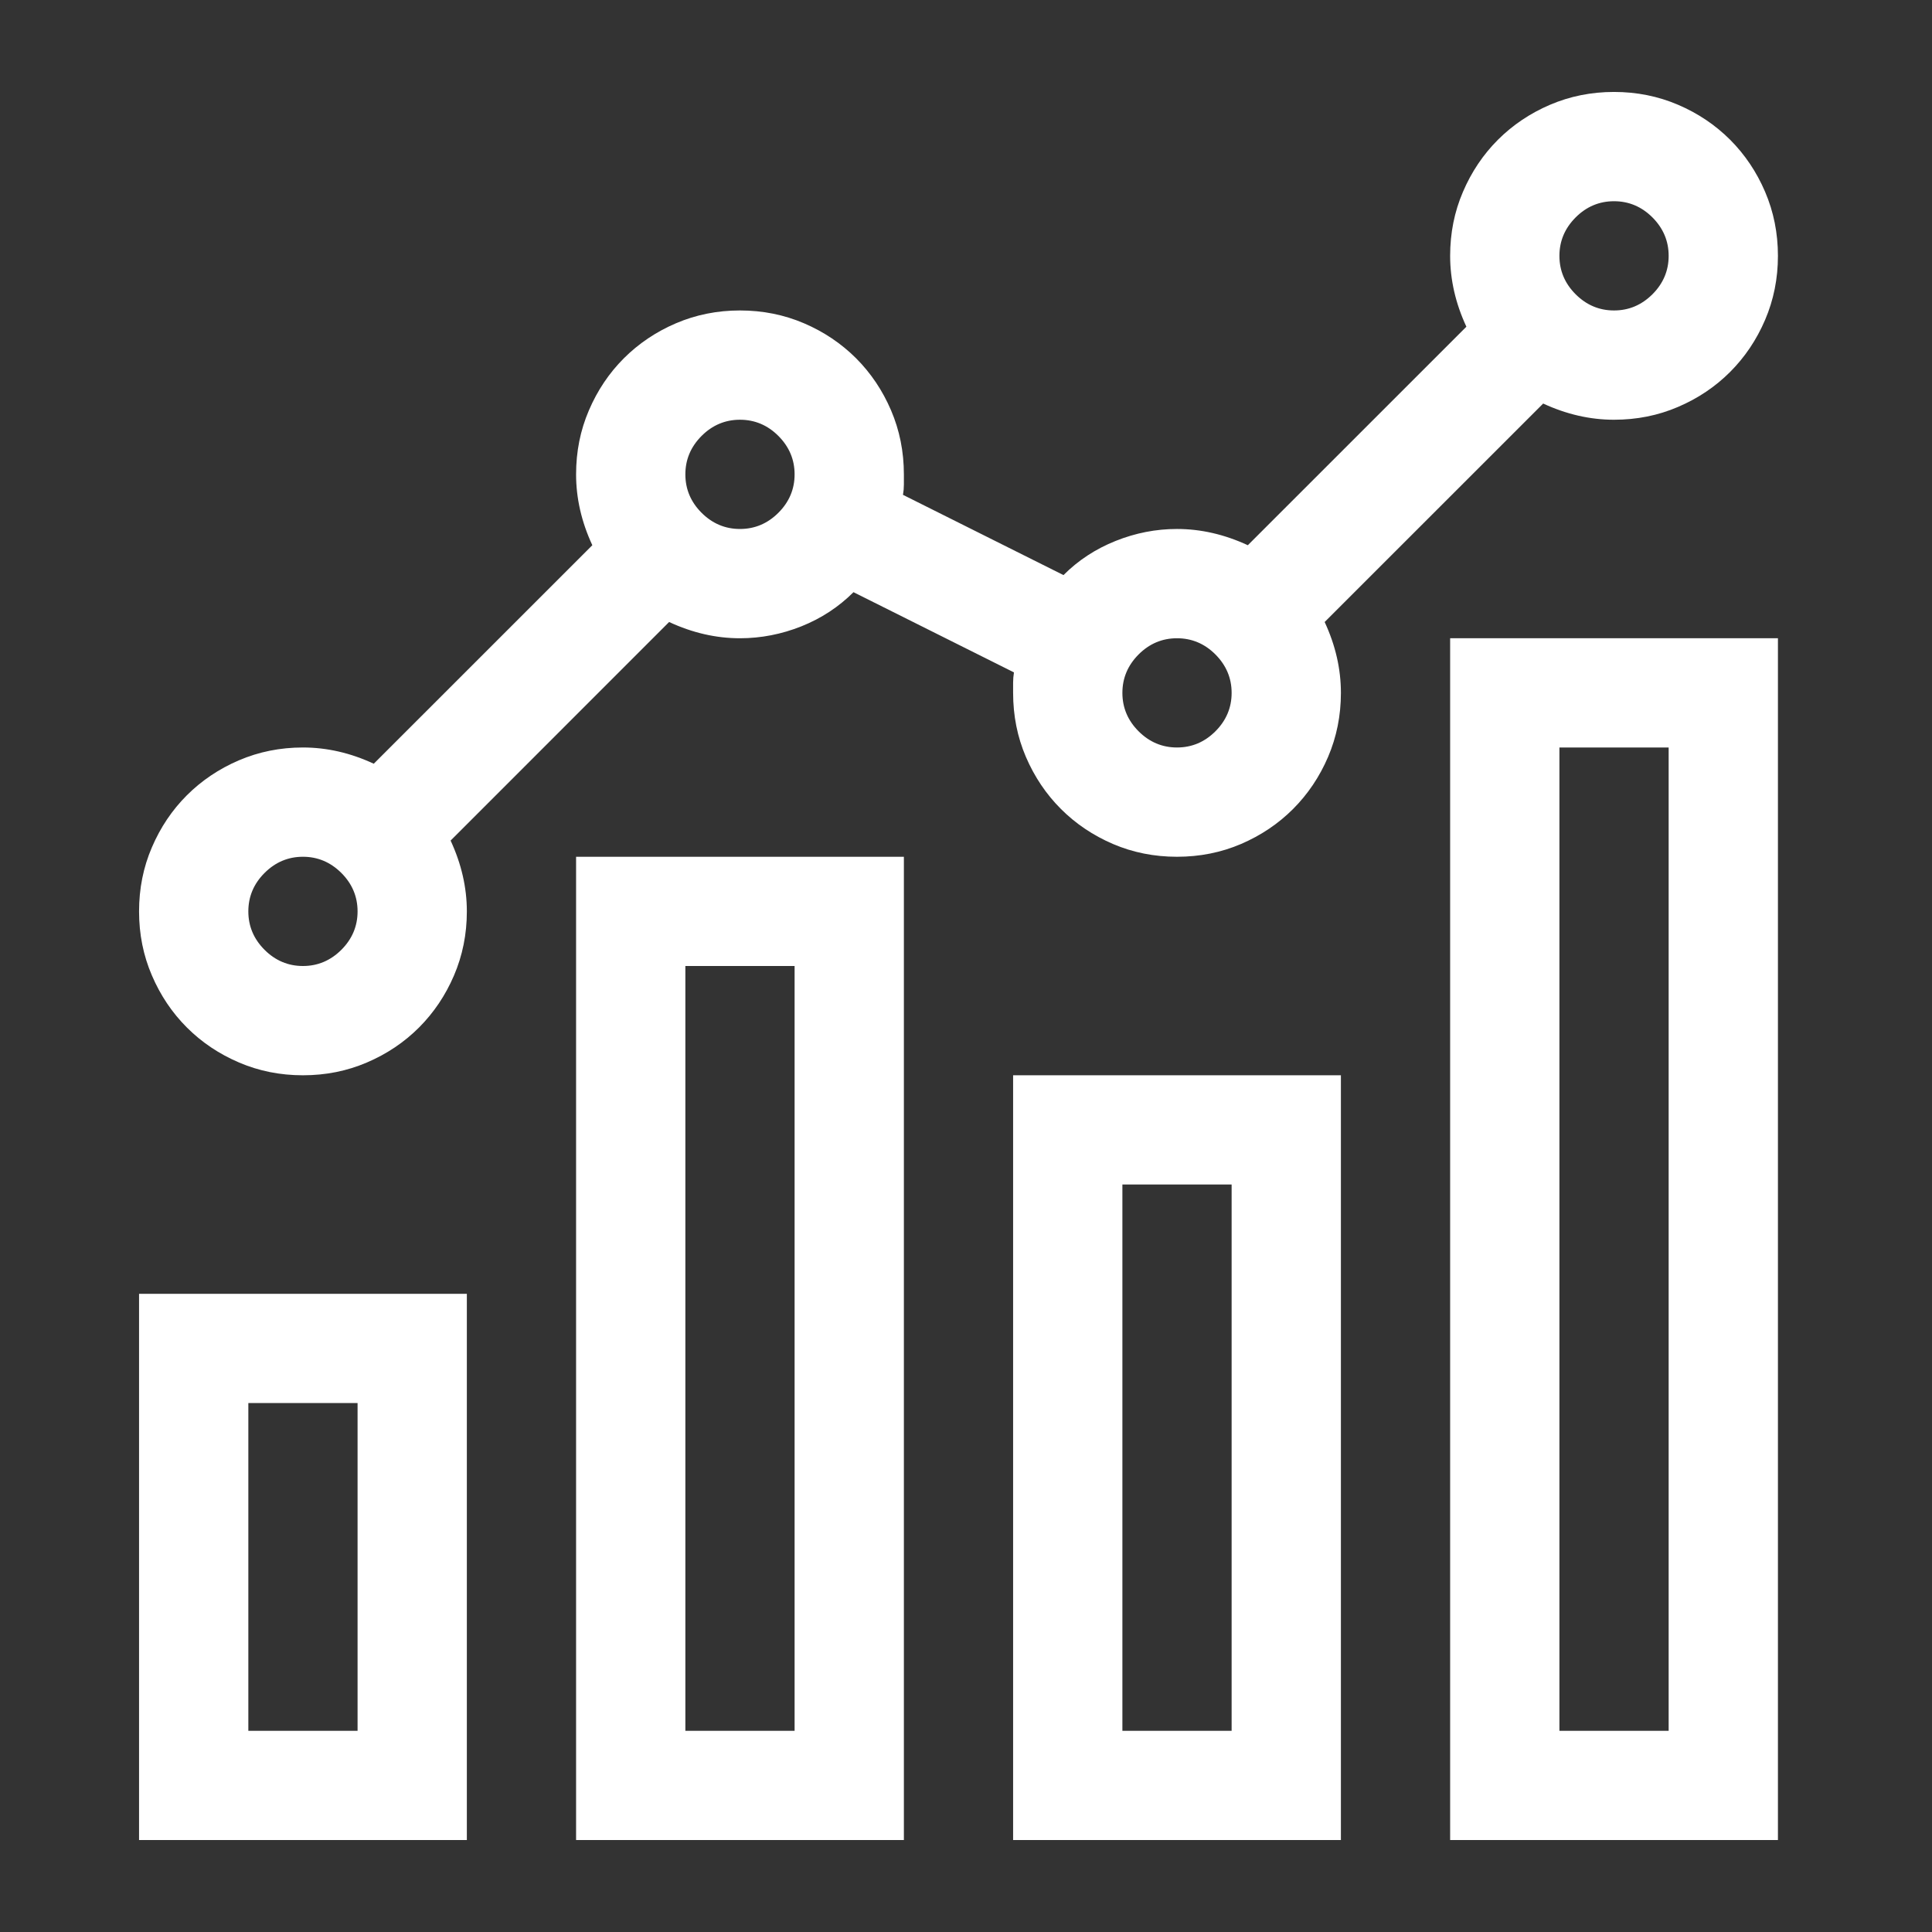 <svg width="39" height="39" viewBox="0 0 39 39" fill="none" xmlns="http://www.w3.org/2000/svg">
<rect x="0" y="0" width="39" height="39" fill="#333333" stroke="none"/>
<path d="M11.629 17.295H18.246V37.144H11.629V17.295ZM13.835 34.939H16.04V19.5H13.835V34.939ZM20.451 21.706H27.068V37.144H20.451V21.706ZM22.657 34.939H24.862V23.911H22.657V34.939ZM2.807 26.117H9.424V37.144H2.807V26.117ZM5.013 34.939H7.218V28.322H5.013V34.939ZM29.273 12.884H35.89V37.144H29.273V12.884ZM31.479 34.939H33.684V15.089H31.479V34.939ZM26.74 12.556C26.959 13.027 27.068 13.504 27.068 13.987C27.068 14.446 26.981 14.877 26.809 15.279C26.637 15.681 26.401 16.031 26.103 16.33C25.804 16.629 25.454 16.864 25.052 17.037C24.65 17.209 24.219 17.295 23.759 17.295C23.3 17.295 22.869 17.209 22.467 17.037C22.065 16.864 21.715 16.629 21.416 16.33C21.117 16.031 20.882 15.681 20.709 15.279C20.537 14.877 20.451 14.446 20.451 13.987V13.78C20.451 13.711 20.457 13.642 20.468 13.573L17.229 11.954C16.93 12.252 16.58 12.482 16.178 12.643C15.776 12.803 15.362 12.884 14.937 12.884C14.455 12.884 13.978 12.775 13.507 12.556L9.096 16.968C9.314 17.439 9.424 17.915 9.424 18.398C9.424 18.857 9.337 19.288 9.165 19.69C8.993 20.092 8.757 20.442 8.459 20.741C8.16 21.04 7.81 21.275 7.408 21.447C7.006 21.62 6.575 21.706 6.115 21.706C5.656 21.706 5.225 21.62 4.823 21.447C4.421 21.275 4.071 21.04 3.772 20.741C3.473 20.442 3.238 20.092 3.066 19.69C2.893 19.288 2.807 18.857 2.807 18.398C2.807 17.938 2.893 17.507 3.066 17.105C3.238 16.703 3.473 16.353 3.772 16.054C4.071 15.756 4.421 15.52 4.823 15.348C5.225 15.176 5.656 15.089 6.115 15.089C6.598 15.089 7.075 15.198 7.545 15.417L11.957 11.006C11.738 10.535 11.629 10.058 11.629 9.576C11.629 9.116 11.715 8.685 11.888 8.283C12.06 7.881 12.295 7.531 12.594 7.232C12.893 6.934 13.243 6.698 13.645 6.526C14.047 6.354 14.478 6.267 14.937 6.267C15.397 6.267 15.828 6.354 16.23 6.526C16.632 6.698 16.982 6.934 17.281 7.232C17.579 7.531 17.815 7.881 17.987 8.283C18.159 8.685 18.246 9.116 18.246 9.576V9.782C18.246 9.851 18.24 9.92 18.228 9.989L21.468 11.609C21.766 11.31 22.117 11.081 22.519 10.92C22.921 10.759 23.334 10.678 23.759 10.678C24.242 10.678 24.718 10.788 25.189 11.006L29.601 6.595C29.382 6.124 29.273 5.647 29.273 5.165C29.273 4.705 29.359 4.274 29.532 3.872C29.704 3.47 29.939 3.12 30.238 2.821C30.537 2.523 30.887 2.287 31.289 2.115C31.691 1.943 32.122 1.856 32.581 1.856C33.041 1.856 33.472 1.943 33.874 2.115C34.276 2.287 34.626 2.523 34.925 2.821C35.223 3.12 35.459 3.47 35.631 3.872C35.803 4.274 35.89 4.705 35.89 5.165C35.89 5.624 35.803 6.055 35.631 6.457C35.459 6.859 35.223 7.209 34.925 7.508C34.626 7.807 34.276 8.042 33.874 8.214C33.472 8.387 33.041 8.473 32.581 8.473C32.099 8.473 31.622 8.364 31.151 8.146L26.74 12.556ZM6.115 19.5C6.414 19.5 6.672 19.391 6.891 19.173C7.109 18.955 7.218 18.696 7.218 18.398C7.218 18.099 7.109 17.84 6.891 17.622C6.672 17.404 6.414 17.295 6.115 17.295C5.817 17.295 5.558 17.404 5.34 17.622C5.122 17.84 5.013 18.099 5.013 18.398C5.013 18.696 5.122 18.955 5.34 19.173C5.558 19.391 5.817 19.5 6.115 19.5ZM32.581 4.062C32.283 4.062 32.024 4.171 31.806 4.389C31.588 4.608 31.479 4.866 31.479 5.165C31.479 5.463 31.588 5.722 31.806 5.94C32.024 6.158 32.283 6.267 32.581 6.267C32.88 6.267 33.138 6.158 33.357 5.94C33.575 5.722 33.684 5.463 33.684 5.165C33.684 4.866 33.575 4.608 33.357 4.389C33.138 4.171 32.88 4.062 32.581 4.062ZM14.937 10.678C15.236 10.678 15.495 10.569 15.713 10.351C15.931 10.133 16.04 9.874 16.04 9.576C16.04 9.277 15.931 9.019 15.713 8.8C15.495 8.582 15.236 8.473 14.937 8.473C14.639 8.473 14.38 8.582 14.162 8.8C13.944 9.019 13.835 9.277 13.835 9.576C13.835 9.874 13.944 10.133 14.162 10.351C14.38 10.569 14.639 10.678 14.937 10.678ZM23.759 15.089C24.058 15.089 24.317 14.98 24.535 14.762C24.753 14.544 24.862 14.285 24.862 13.987C24.862 13.688 24.753 13.43 24.535 13.211C24.317 12.993 24.058 12.884 23.759 12.884C23.461 12.884 23.202 12.993 22.984 13.211C22.766 13.43 22.657 13.688 22.657 13.987C22.657 14.285 22.766 14.544 22.984 14.762C23.202 14.98 23.461 15.089 23.759 15.089Z" fill="white"/>
</svg>
